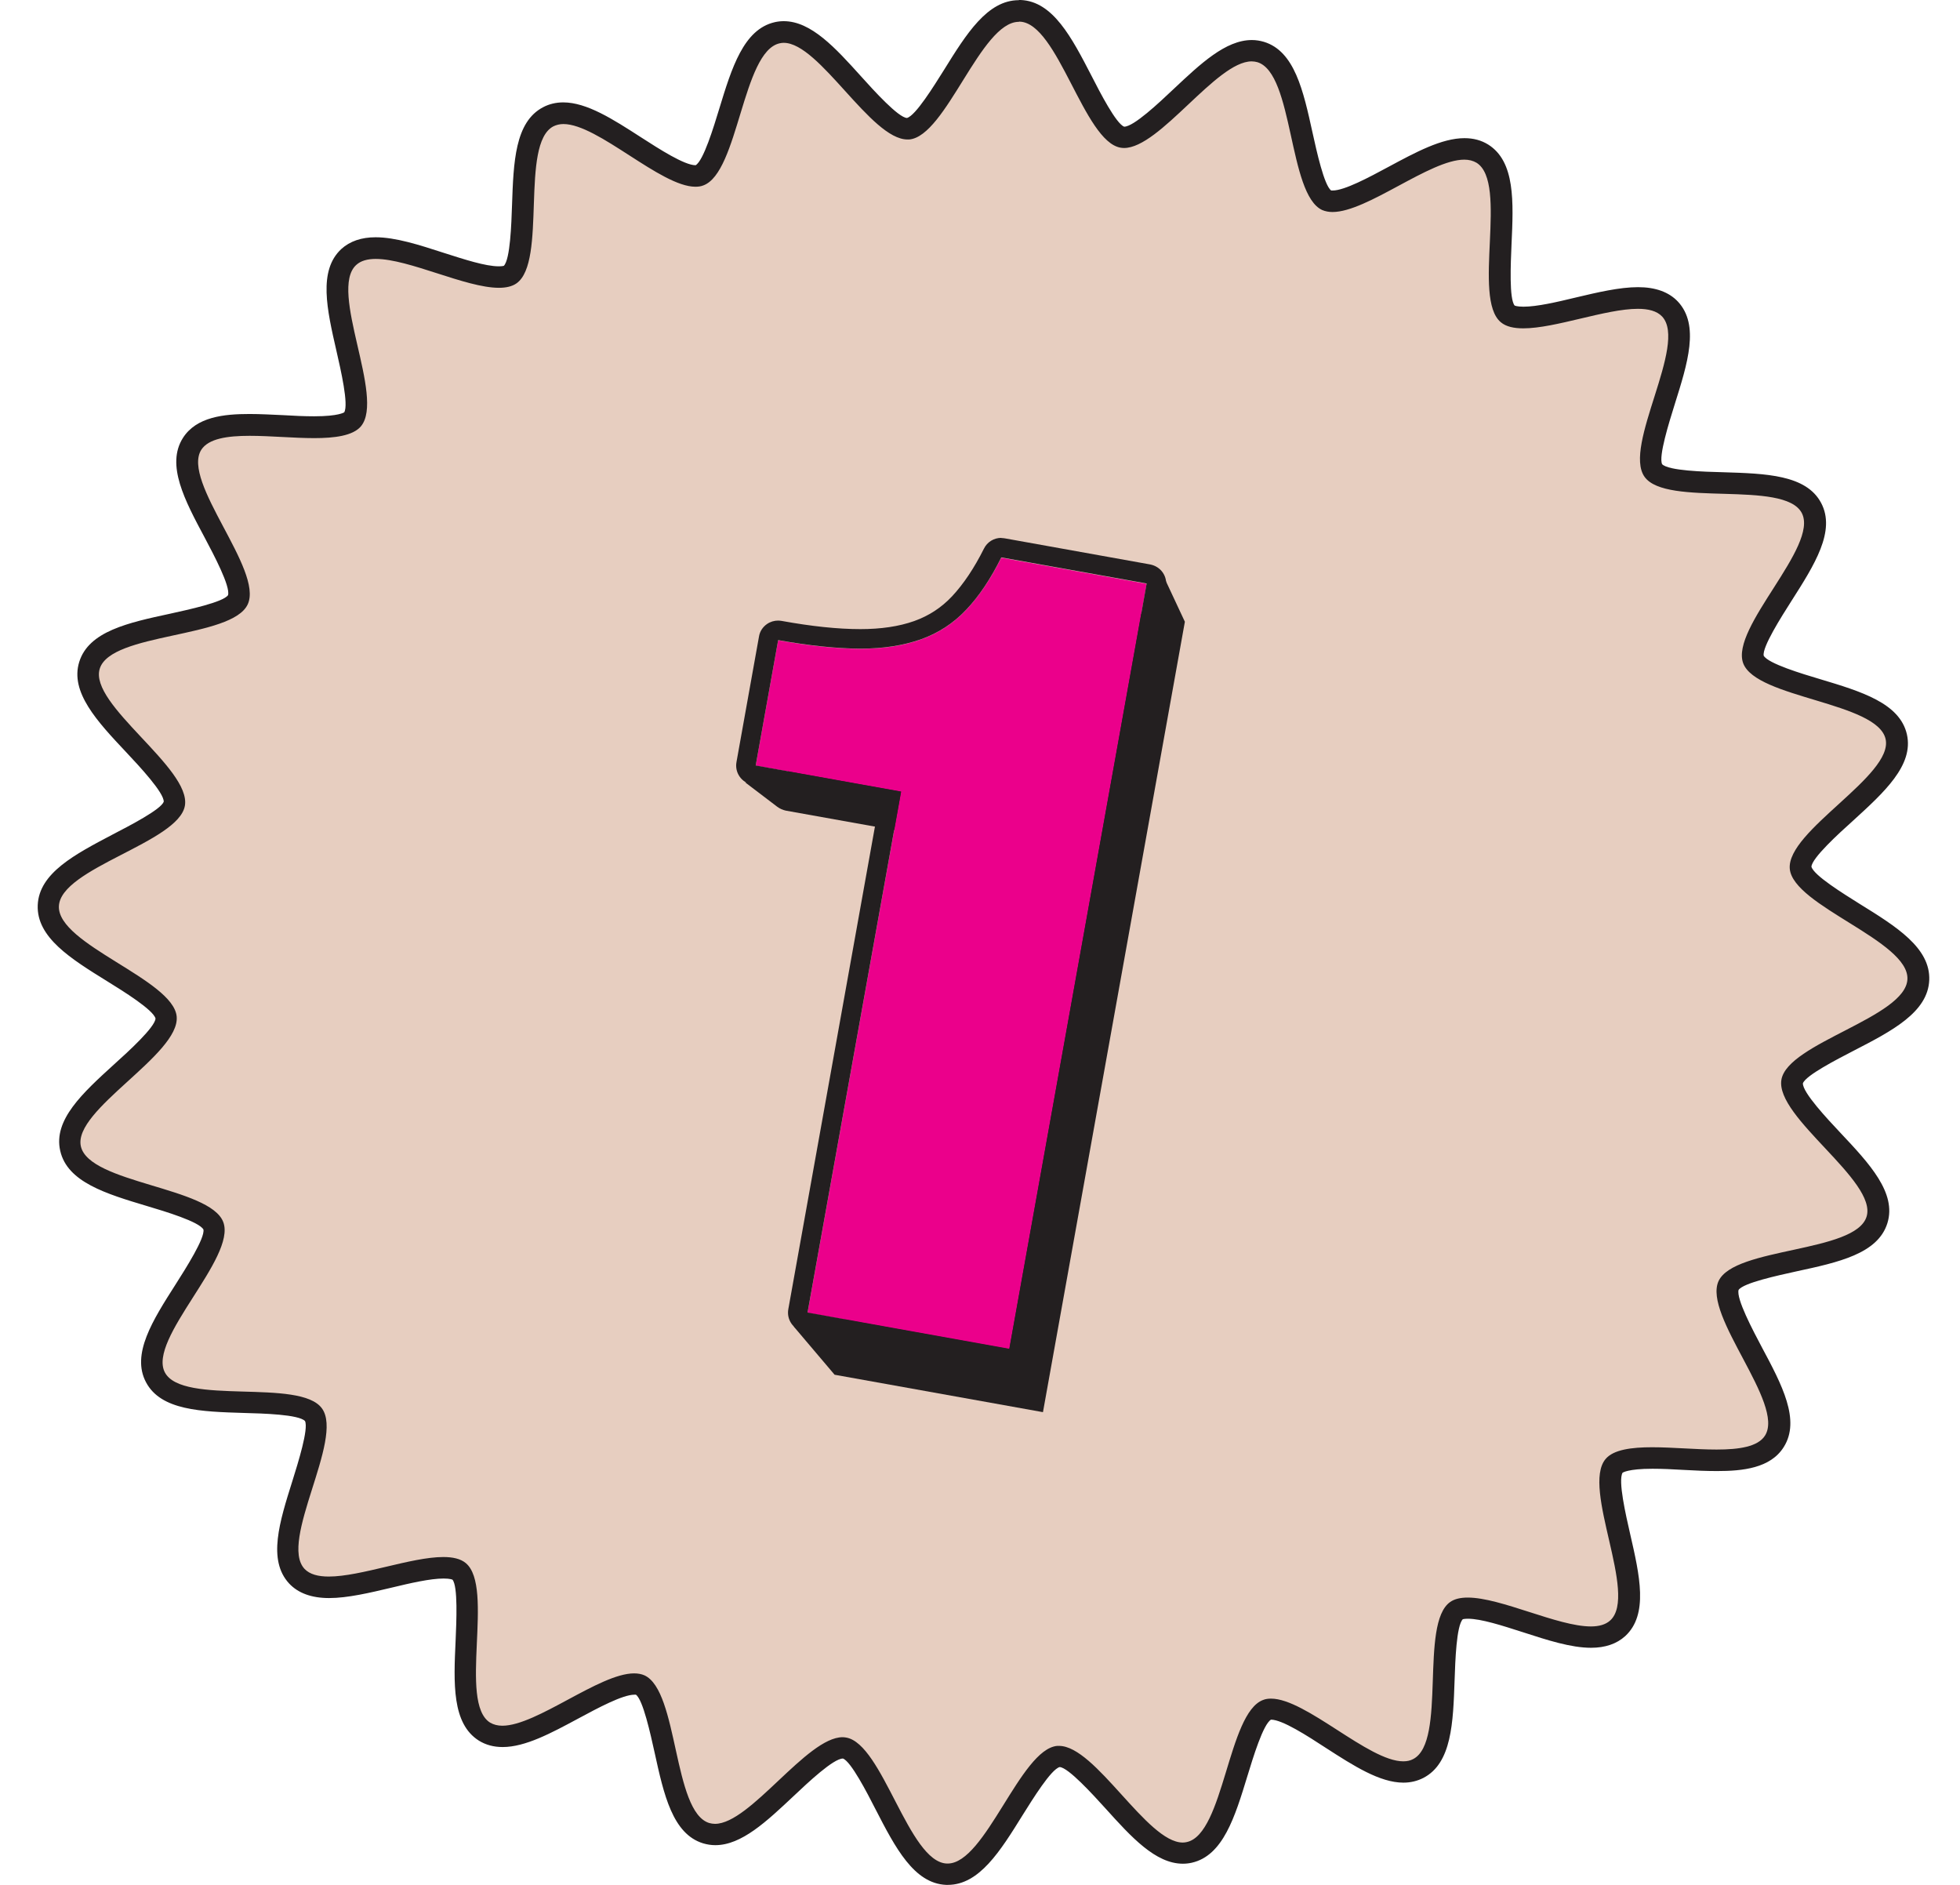 <svg width="104" height="100" viewBox="0 0 104 100" fill="none" xmlns="http://www.w3.org/2000/svg">
<g clip-path="url(#clip0_102_88)">
<path d="M50.231 99.433C48.855 99.381 47.941 97.614 46.975 95.742C46.313 94.454 45.486 92.852 44.816 92.747C44.79 92.747 44.755 92.747 44.729 92.747C43.998 92.747 42.779 93.897 41.708 94.906C40.376 96.16 39.123 97.344 37.956 97.344C37.791 97.344 37.634 97.318 37.486 97.274C36.18 96.874 35.754 94.932 35.301 92.887C34.988 91.468 34.596 89.7 33.978 89.413C33.899 89.378 33.795 89.361 33.673 89.361C32.898 89.361 31.645 90.031 30.435 90.684C29.042 91.433 27.736 92.138 26.683 92.138C26.317 92.138 25.995 92.051 25.725 91.885C24.567 91.163 24.663 89.187 24.759 87.097C24.828 85.635 24.907 83.824 24.376 83.38C24.228 83.258 23.94 83.189 23.549 83.189C22.765 83.189 21.686 83.441 20.641 83.694C19.535 83.955 18.386 84.225 17.472 84.225C16.697 84.225 16.14 84.033 15.766 83.633C14.843 82.64 15.435 80.76 16.062 78.766C16.506 77.374 17.054 75.632 16.645 75.067C16.245 74.501 14.425 74.448 12.971 74.414C10.882 74.353 8.906 74.3 8.262 73.09C7.626 71.898 8.688 70.235 9.803 68.485C10.595 67.249 11.579 65.708 11.335 65.046C11.1 64.402 9.359 63.889 7.966 63.462C5.955 62.861 4.057 62.287 3.752 60.955C3.456 59.64 4.901 58.326 6.442 56.924C7.53 55.932 8.889 54.696 8.828 53.99C8.767 53.32 7.234 52.371 6.007 51.605C4.214 50.491 2.525 49.446 2.577 48.062C2.629 46.687 4.405 45.773 6.277 44.806C7.565 44.145 9.167 43.318 9.28 42.647C9.402 41.951 8.149 40.61 7.139 39.531C5.72 38.016 4.379 36.588 4.78 35.3C5.189 33.994 7.121 33.576 9.176 33.132C10.595 32.827 12.371 32.444 12.658 31.818C12.954 31.182 12.092 29.572 11.404 28.274C10.429 26.438 9.498 24.697 10.229 23.556C10.795 22.668 12.092 22.555 13.285 22.555C13.842 22.555 14.434 22.59 15.026 22.616C15.601 22.642 16.175 22.677 16.706 22.677C17.82 22.677 18.508 22.538 18.743 22.259C19.187 21.728 18.778 19.952 18.447 18.524C17.977 16.487 17.533 14.572 18.534 13.649C18.874 13.336 19.352 13.179 19.953 13.179C20.928 13.179 22.182 13.58 23.392 13.971C24.524 14.337 25.69 14.711 26.482 14.711C26.761 14.711 26.961 14.668 27.083 14.581C27.649 14.18 27.71 12.37 27.762 10.907C27.832 8.818 27.901 6.842 29.103 6.206C29.338 6.084 29.608 6.023 29.904 6.023C30.992 6.023 32.306 6.876 33.708 7.773C34.857 8.513 36.154 9.349 36.92 9.349C37.007 9.349 37.077 9.34 37.147 9.314C37.791 9.079 38.313 7.346 38.74 5.954C39.349 3.943 39.924 2.045 41.264 1.749C41.377 1.723 41.491 1.714 41.604 1.714C42.805 1.714 44.007 3.037 45.278 4.448C46.244 5.51 47.445 6.842 48.168 6.842C48.882 6.781 49.839 5.248 50.596 4.021C51.693 2.262 52.729 0.591 54.079 0.591C55.515 0.643 56.429 2.41 57.404 4.282C58.066 5.571 58.893 7.172 59.563 7.277C59.589 7.277 59.624 7.277 59.65 7.277C60.382 7.277 61.6 6.128 62.671 5.118C64.003 3.864 65.257 2.68 66.423 2.68C66.588 2.68 66.745 2.706 66.893 2.75C68.199 3.15 68.626 5.092 69.078 7.138C69.392 8.557 69.775 10.324 70.401 10.611C70.48 10.646 70.584 10.663 70.706 10.663C71.481 10.663 72.735 9.993 73.945 9.34C75.338 8.591 76.643 7.886 77.697 7.886C78.062 7.886 78.385 7.973 78.654 8.139C79.803 8.861 79.716 10.837 79.621 12.927C79.551 14.38 79.473 16.2 80.004 16.644C80.152 16.766 80.439 16.835 80.831 16.835C81.614 16.835 82.694 16.583 83.738 16.331C84.844 16.069 85.993 15.8 86.907 15.8C87.682 15.8 88.239 15.991 88.613 16.392C89.536 17.384 88.944 19.264 88.317 21.258C87.874 22.651 87.325 24.392 87.734 24.958C88.135 25.523 89.954 25.576 91.408 25.611C93.497 25.672 95.473 25.724 96.109 26.925C96.744 28.118 95.682 29.78 94.568 31.539C93.776 32.775 92.792 34.316 93.036 34.978C93.271 35.622 95.003 36.144 96.405 36.562C98.416 37.163 100.314 37.737 100.618 39.069C100.914 40.384 99.469 41.698 97.928 43.1C96.84 44.092 95.482 45.328 95.543 46.034C95.604 46.704 97.136 47.653 98.364 48.419C100.157 49.533 101.846 50.578 101.794 51.962C101.741 53.338 99.974 54.252 98.094 55.218C96.805 55.88 95.204 56.707 95.09 57.377C94.968 58.073 96.222 59.414 97.232 60.493C98.651 62.008 99.992 63.436 99.591 64.724C99.182 66.03 97.249 66.448 95.195 66.892C93.776 67.197 92 67.58 91.713 68.207C91.417 68.842 92.278 70.453 92.966 71.75C93.941 73.587 94.864 75.328 94.141 76.468C93.576 77.347 92.287 77.469 91.086 77.469C90.529 77.469 89.937 77.434 89.345 77.408C88.77 77.382 88.196 77.347 87.665 77.347C86.55 77.347 85.862 77.487 85.627 77.774C85.183 78.305 85.593 80.081 85.923 81.509C86.394 83.546 86.838 85.47 85.836 86.384C85.497 86.697 85.018 86.854 84.417 86.854C83.442 86.854 82.189 86.453 80.979 86.061C79.847 85.696 78.68 85.322 77.888 85.322C77.61 85.322 77.409 85.365 77.288 85.452C76.722 85.853 76.661 87.663 76.609 89.126C76.539 91.215 76.469 93.191 75.268 93.827C75.033 93.949 74.763 94.01 74.467 94.01C73.379 94.01 72.064 93.156 70.663 92.26C69.514 91.52 68.216 90.684 67.459 90.684C67.372 90.684 67.302 90.693 67.233 90.719C66.588 90.954 66.066 92.686 65.64 94.079C65.03 96.09 64.447 97.988 63.115 98.284C63.002 98.31 62.889 98.319 62.776 98.319C61.574 98.319 60.373 96.996 59.093 95.585C58.127 94.523 56.925 93.191 56.203 93.191C55.489 93.252 54.531 94.784 53.774 96.012C52.677 97.77 51.641 99.442 50.292 99.442C50.292 99.442 50.24 99.442 50.231 99.442" fill="#E7CEC0"/>
<path d="M54.078 1.149C54.078 1.149 54.104 1.149 54.113 1.149C56.141 1.227 57.508 7.504 59.458 7.835C59.519 7.844 59.58 7.852 59.641 7.852C61.547 7.852 64.542 3.256 66.414 3.256C66.518 3.256 66.623 3.273 66.719 3.299C68.651 3.891 68.347 10.307 70.157 11.143C70.323 11.213 70.505 11.248 70.706 11.248C72.543 11.248 75.877 8.47 77.696 8.47C77.94 8.47 78.158 8.523 78.349 8.636C80.055 9.707 78.097 15.827 79.638 17.098C79.916 17.333 80.334 17.42 80.83 17.42C82.528 17.42 85.209 16.384 86.907 16.384C87.464 16.384 87.916 16.497 88.195 16.793C89.562 18.264 86.097 23.67 87.263 25.298C88.421 26.926 94.663 25.438 95.603 27.213C96.535 28.981 91.799 33.298 92.496 35.188C93.192 37.051 99.608 37.242 100.052 39.209C100.487 41.142 94.785 44.085 94.968 46.096C95.151 48.063 101.297 49.917 101.21 51.946C101.131 53.974 94.855 55.332 94.524 57.282C94.184 59.276 99.634 62.653 99.042 64.551C98.441 66.475 92.034 66.153 91.19 67.964C90.345 69.792 94.724 74.475 93.653 76.164C93.279 76.756 92.278 76.904 91.085 76.904C89.997 76.904 88.743 76.782 87.664 76.782C86.585 76.782 85.609 76.904 85.192 77.409C83.903 78.95 86.924 84.609 85.444 85.967C85.2 86.193 84.843 86.289 84.417 86.289C82.65 86.289 79.646 84.757 77.879 84.757C77.505 84.757 77.183 84.826 76.948 84.992C75.311 86.141 76.773 92.391 74.989 93.323C74.832 93.41 74.658 93.445 74.458 93.445C72.621 93.445 69.295 90.119 67.441 90.119C67.293 90.119 67.154 90.137 67.023 90.189C65.152 90.877 64.951 97.293 62.975 97.728C62.906 97.745 62.827 97.754 62.758 97.754C60.86 97.754 58.135 92.626 56.194 92.626C56.159 92.626 56.133 92.626 56.098 92.626C54.139 92.801 52.294 98.868 50.283 98.868C50.265 98.868 50.257 98.868 50.239 98.868C48.211 98.79 46.844 92.513 44.894 92.183C44.833 92.174 44.772 92.165 44.711 92.165C42.805 92.165 39.81 96.762 37.938 96.762C37.834 96.762 37.729 96.744 37.633 96.718C35.701 96.126 36.006 89.71 34.195 88.883C34.038 88.813 33.847 88.779 33.646 88.779C31.809 88.779 28.475 91.556 26.656 91.556C26.412 91.556 26.195 91.503 26.003 91.39C24.305 90.32 26.255 84.208 24.715 82.928C24.436 82.694 24.018 82.606 23.522 82.606C21.824 82.606 19.143 83.642 17.445 83.642C16.888 83.642 16.436 83.529 16.157 83.233C14.79 81.762 18.255 76.356 17.088 74.728C15.931 73.1 9.689 74.589 8.749 72.813C7.817 71.046 12.553 66.728 11.848 64.838C11.151 62.975 4.735 62.784 4.291 60.817C3.856 58.884 9.558 55.95 9.375 53.931C9.193 51.963 3.047 50.109 3.125 48.08C3.203 46.052 9.48 44.694 9.811 42.744C10.15 40.75 4.701 37.373 5.293 35.475C5.893 33.551 12.309 33.873 13.145 32.062C13.989 30.234 9.611 25.551 10.681 23.862C11.064 23.27 12.057 23.122 13.249 23.122C14.338 23.122 15.591 23.244 16.671 23.244C17.75 23.244 18.725 23.122 19.152 22.617C20.44 21.076 17.419 15.417 18.899 14.059C19.143 13.833 19.5 13.737 19.935 13.737C21.703 13.737 24.706 15.269 26.473 15.269C26.847 15.269 27.169 15.2 27.405 15.034C29.041 13.885 27.579 7.635 29.363 6.703C29.52 6.625 29.703 6.581 29.894 6.581C31.731 6.581 35.057 9.907 36.902 9.907C37.05 9.907 37.19 9.889 37.32 9.837C39.192 9.149 39.392 2.734 41.368 2.298C41.438 2.281 41.516 2.272 41.586 2.272C43.484 2.272 46.208 7.4 48.15 7.4C48.185 7.4 48.211 7.4 48.245 7.4C50.204 7.226 52.041 1.158 54.061 1.158M54.061 0.009C52.389 0.009 51.275 1.802 50.091 3.709C49.56 4.553 48.585 6.137 48.124 6.259C47.662 6.233 46.374 4.814 45.686 4.048C44.328 2.542 43.04 1.123 41.586 1.123C41.429 1.123 41.272 1.14 41.116 1.175C39.453 1.55 38.826 3.604 38.164 5.772C37.869 6.738 37.329 8.523 36.911 8.766C36.31 8.766 34.978 7.905 34.003 7.278C32.532 6.329 31.139 5.432 29.886 5.432C29.503 5.432 29.137 5.519 28.824 5.685C27.317 6.468 27.248 8.61 27.169 10.873C27.135 11.883 27.074 13.755 26.734 14.103C26.734 14.103 26.647 14.129 26.464 14.129C25.759 14.129 24.636 13.763 23.548 13.415C22.233 12.989 20.989 12.588 19.927 12.588C19.178 12.588 18.569 12.797 18.116 13.206C16.871 14.355 17.35 16.427 17.855 18.63C18.081 19.622 18.508 21.459 18.264 21.877C18.255 21.877 17.977 22.086 16.671 22.086C16.157 22.086 15.6 22.06 15.017 22.025C14.425 21.999 13.815 21.964 13.241 21.964C11.891 21.964 10.42 22.112 9.706 23.235C8.801 24.663 9.802 26.543 10.864 28.528C11.343 29.433 12.231 31.105 12.1 31.575C11.839 31.949 10.011 32.341 9.027 32.559C6.807 33.037 4.709 33.49 4.204 35.118C3.708 36.72 5.153 38.269 6.694 39.906C7.399 40.655 8.705 42.056 8.688 42.535C8.531 42.953 6.877 43.806 5.989 44.267C3.987 45.321 2.072 46.313 2.002 48.02C1.932 49.734 3.76 50.866 5.702 52.068C6.546 52.59 8.131 53.574 8.252 54.035C8.226 54.496 6.816 55.785 6.05 56.472C4.387 57.987 2.82 59.415 3.195 61.052C3.569 62.714 5.623 63.333 7.8 63.985C8.766 64.273 10.559 64.812 10.794 65.23C10.882 65.683 9.863 67.285 9.315 68.147C8.104 70.044 6.955 71.846 7.748 73.335C8.54 74.832 10.681 74.893 12.945 74.963C13.955 74.989 15.844 75.041 16.183 75.39C16.383 75.799 15.818 77.601 15.513 78.576C14.834 80.735 14.19 82.763 15.339 84.008C15.818 84.522 16.531 84.783 17.463 84.783C18.447 84.783 19.622 84.504 20.762 84.234C21.772 83.991 22.826 83.747 23.539 83.747C23.896 83.747 24.009 83.808 24.009 83.808C24.305 84.156 24.218 86.036 24.175 87.046C24.07 89.31 23.975 91.442 25.411 92.348C25.777 92.574 26.195 92.687 26.673 92.687C27.875 92.687 29.25 91.947 30.704 91.164C31.74 90.607 33.037 89.91 33.664 89.91C33.716 89.91 33.742 89.91 33.742 89.91C34.117 90.171 34.517 92 34.735 92.983C35.222 95.203 35.684 97.301 37.311 97.797C37.52 97.858 37.729 97.893 37.956 97.893C39.349 97.893 40.68 96.631 42.099 95.299C42.892 94.55 44.224 93.297 44.728 93.297C45.155 93.454 46.008 95.108 46.461 95.996C47.505 98.024 48.498 99.93 50.204 100C50.222 100 50.274 100 50.291 100C51.963 100 53.077 98.207 54.261 96.3C54.792 95.456 55.767 93.871 56.228 93.749C56.69 93.776 57.978 95.195 58.666 95.952C60.024 97.458 61.312 98.877 62.766 98.877C62.923 98.877 63.08 98.86 63.236 98.825C64.899 98.45 65.526 96.396 66.188 94.228C66.484 93.262 67.023 91.477 67.441 91.234C68.042 91.234 69.374 92.095 70.349 92.731C71.82 93.68 73.213 94.576 74.466 94.576C74.85 94.576 75.206 94.489 75.528 94.324C77.035 93.54 77.104 91.399 77.183 89.135C77.217 88.126 77.278 86.254 77.618 85.906C77.618 85.906 77.705 85.88 77.888 85.88C78.593 85.88 79.716 86.245 80.804 86.594C82.119 87.02 83.355 87.421 84.425 87.421C85.174 87.421 85.784 87.212 86.236 86.802C87.481 85.653 87.002 83.581 86.497 81.379C86.271 80.386 85.844 78.55 86.097 78.132C86.106 78.132 86.376 77.923 87.681 77.923C88.195 77.923 88.752 77.949 89.335 77.984C89.927 78.019 90.537 78.045 91.111 78.045C92.461 78.045 93.941 77.897 94.646 76.774C95.551 75.346 94.55 73.466 93.488 71.481C93.009 70.575 92.121 68.904 92.252 68.434C92.513 68.059 94.341 67.668 95.325 67.45C97.545 66.971 99.643 66.519 100.148 64.891C100.644 63.289 99.199 61.739 97.658 60.103C96.953 59.354 95.647 57.961 95.664 57.474C95.821 57.047 97.475 56.203 98.363 55.741C100.391 54.697 102.298 53.704 102.368 51.998C102.437 50.283 100.609 49.151 98.668 47.95C97.823 47.419 96.239 46.444 96.117 45.982C96.143 45.521 97.553 44.233 98.32 43.545C99.982 42.03 101.549 40.602 101.184 38.966C100.809 37.303 98.755 36.685 96.578 36.032C95.612 35.745 93.819 35.205 93.584 34.787C93.497 34.334 94.515 32.733 95.064 31.871C96.274 29.973 97.423 28.171 96.631 26.682C95.838 25.185 93.697 25.124 91.433 25.054C90.424 25.028 88.534 24.976 88.195 24.628C87.995 24.219 88.561 22.417 88.865 21.442C89.544 19.283 90.189 17.254 89.039 16.009C88.561 15.496 87.847 15.235 86.915 15.235C85.932 15.235 84.756 15.513 83.616 15.783C82.606 16.027 81.553 16.271 80.839 16.271C80.482 16.271 80.369 16.21 80.369 16.21C80.073 15.861 80.16 13.981 80.203 12.971C80.308 10.708 80.404 8.575 78.967 7.67C78.602 7.443 78.184 7.33 77.705 7.33C76.504 7.33 75.128 8.07 73.674 8.853C72.638 9.411 71.341 10.107 70.714 10.107C70.662 10.107 70.636 10.107 70.636 10.107C70.262 9.846 69.861 8.018 69.644 7.034C69.156 4.814 68.695 2.716 67.067 2.22C66.858 2.159 66.649 2.124 66.423 2.124C65.03 2.124 63.698 3.386 62.279 4.718C61.487 5.467 60.155 6.721 59.65 6.721C59.223 6.564 58.37 4.91 57.917 4.022C56.864 1.985 55.871 0.07 54.157 0C54.139 0 54.087 0 54.069 0" fill="#231F20"/>
<path d="M61.774 30.653L61.174 32.672L54.906 31.549C54.331 32.707 53.687 33.665 52.982 34.413C52.277 35.162 51.441 35.702 50.483 36.041C49.526 36.381 48.411 36.546 47.14 36.546C45.869 36.546 44.389 36.39 42.683 36.085L41.725 41.413L39.54 41.508L41.247 42.806C41.377 42.901 41.534 42.971 41.691 43.006L49.413 44.39L44.694 70.654L42.108 70.367L44.285 72.935L55.341 74.92L62.871 32.986L61.783 30.661L61.774 30.653Z" fill="#231F20"/>
<path d="M47.811 42.004L40.098 40.62L41.29 33.969C42.944 34.265 44.381 34.413 45.608 34.422C46.836 34.422 47.915 34.265 48.847 33.934C49.778 33.603 50.588 33.081 51.267 32.358C51.954 31.636 52.572 30.713 53.13 29.59L60.843 30.974L53.556 71.577L42.849 69.653L47.811 42.013V42.004Z" fill="#EB008B"/>
<path d="M53.13 29.572L60.843 30.956L53.556 71.559L42.849 69.635L47.811 41.995L40.098 40.611L41.29 33.96C42.944 34.256 44.381 34.404 45.608 34.413H45.652C46.862 34.413 47.924 34.247 48.847 33.925C49.778 33.594 50.588 33.072 51.267 32.349C51.955 31.627 52.573 30.695 53.13 29.572ZM53.13 28.536C52.738 28.536 52.381 28.754 52.207 29.111C51.693 30.138 51.127 30.983 50.518 31.636C49.944 32.245 49.282 32.672 48.507 32.95C47.698 33.237 46.74 33.377 45.652 33.377C44.45 33.377 43.057 33.229 41.473 32.941C41.412 32.933 41.351 32.924 41.29 32.924C41.081 32.924 40.873 32.985 40.698 33.107C40.472 33.264 40.315 33.498 40.272 33.777L39.079 40.428C38.975 40.994 39.349 41.525 39.915 41.63L46.609 42.831L41.83 69.452C41.726 70.018 42.1 70.549 42.666 70.654L53.374 72.578C53.434 72.586 53.495 72.595 53.556 72.595C53.765 72.595 53.974 72.534 54.148 72.412C54.375 72.255 54.523 72.02 54.575 71.751L61.861 31.148C61.914 30.878 61.853 30.6 61.696 30.373C61.539 30.147 61.295 29.999 61.034 29.947L53.321 28.562C53.26 28.554 53.199 28.545 53.139 28.545" fill="#231F20"/>
</g>
<defs>
<clipPath id="clip0_102_88">
<rect width="104" height="100" fill="white"/>
</clipPath>
</defs>
</svg>
